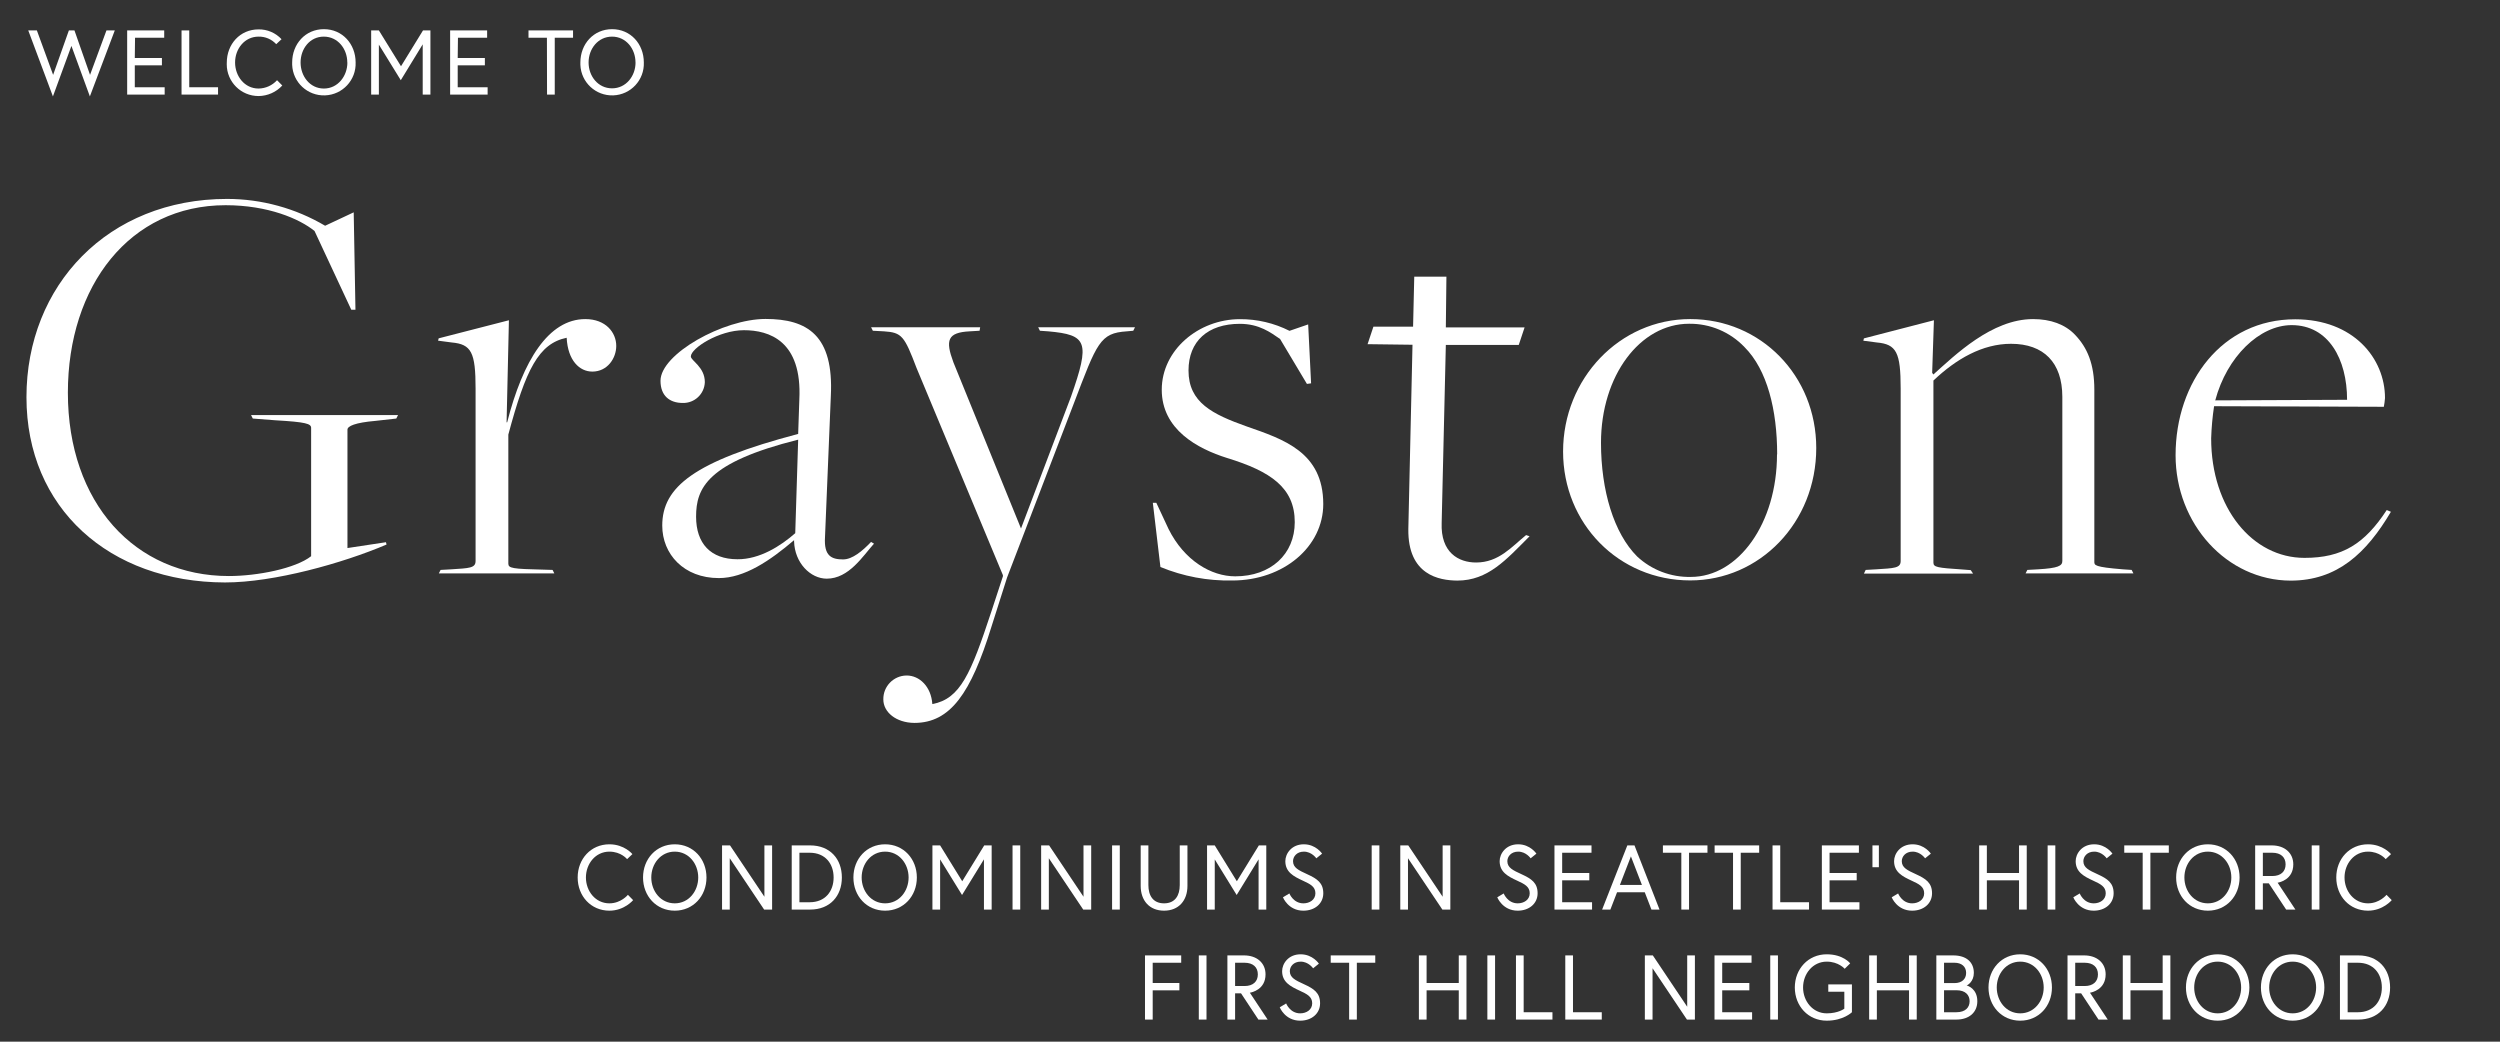 <?xml version="1.0" encoding="UTF-8"?> <svg xmlns="http://www.w3.org/2000/svg" id="Layer_1" viewBox="0 0 600 250"><rect x="0" y="0" width="600" height="250" fill="#333333" stroke="none"/><path d="M21.57,23.14l-4.43-12.12-4.44,12.12L6.78,7.3h2.07l3.9,10.67,3.78-10.67h1.34l3.74,10.67,3.94-10.67h2l-5.98,15.84Z" style="fill:#fff;"></path><path d="M32.35,13.92h6.51v1.76h-6.51v5.26h7.17v1.76h-9V7.3h8.89v1.76h-7l-.06,4.86Z" style="fill:#fff;"></path><path d="M43.57,7.3h1.85v13.64h6.91v1.76h-8.76V7.3Z" style="fill:#fff;"></path><path d="M66.29,10.6c-1.086-1.186-2.632-1.846-4.24-1.81-3.35,0-5.63,2.93-5.63,6.21s2.28,6.25,5.63,6.25c1.694-.02,3.303-.745,4.44-2l1.26,1.27c-1.468,1.596-3.532,2.512-5.7,2.53-4.208,.005-7.624-3.402-7.629-7.611-0-.13,.003-.26,.009-.389,0-4.45,3.17-8,7.62-8,2.091-.031,4.098,.827,5.52,2.36l-1.28,1.19Z" style="fill:#fff;"></path><path d="M85.35,15c.152,4.206-3.133,7.739-7.339,7.891-4.206,.152-7.739-3.133-7.891-7.339-.007-.184-.007-.368,0-.552,0-4.45,3.17-8,7.61-8s7.62,3.55,7.62,8Zm-2,0c0-3.28-2.27-6.21-5.64-6.21s-5.57,2.93-5.57,6.21,2.23,6.25,5.59,6.25,5.64-3,5.64-6.25h-.02Z" style="fill:#fff;"></path><path d="M90.93,7.3l5.31,8.6,5.28-8.6h1.78v15.4h-1.85V10.64l-5.26,8.61-5.26-8.54v12h-1.85V7.3h1.85Z" style="fill:#fff;"></path><path d="M109.85,13.92h6.52v1.76h-6.52v5.26h7.18v1.76h-9V7.3h8.88v1.76h-7l-.06,4.86Z" style="fill:#fff;"></path><path d="M131.26,9.06h-4.42v-1.76h10.69v1.76h-4.39v13.64h-1.85l-.03-13.64Z" style="fill:#fff;"></path><path d="M154.52,15c.152,4.206-3.133,7.739-7.339,7.891s-7.739-3.133-7.891-7.339c-.007-.184-.007-.368,0-.552,0-4.45,3.17-8,7.61-8s7.62,3.55,7.62,8Zm-2,0c0-3.28-2.26-6.21-5.63-6.21s-5.63,2.93-5.63,6.21,2.27,6.2,5.63,6.2,5.64-2.95,5.64-6.2h-.01Z" style="fill:#fff;"></path><path d="M6.35,95.34c0-26.88,19.6-47.6,48.16-47.6,8.274,.01,16.395,2.234,23.52,6.44l6.86-3.22,.42,23.38h-1l-8.82-18.9c-3.62-2.94-11.18-6.19-21.35-6.19-23,0-37.85,19.35-37.85,45,0,26.46,16.1,44,38.64,44,6.86,0,16-1.82,19.74-4.76v-30.8c0-1-1.26-1.4-8.54-1.82l-5.46-.42-.42-.84h35.28l-.42,.84-5,.56c-4.9,.42-6.72,1.26-6.72,2.1v28.42l9.24-1.4,.14,.56c-10.5,4.48-27,9.1-38.78,9.1-27.76-.07-47.64-17.85-47.64-44.45Z" style="fill:#fff;"></path><path d="M105.74,136.78l2.52-.14c4.34-.28,5.88-.28,5.88-2v-41.39c0-8.68-1-10.64-5.74-11.06l-3.26-.43,.14-.56,16.86-4.34-.56,24.5h.14c3.78-14.84,9.94-24.78,18.76-24.78,4.9,0,7.42,3.22,7.42,6.44,0,2.94-2.1,6.16-5.74,6.16-3.08,0-5.88-2.66-6.16-8.12-6.72,1.4-9.8,7.56-14,23.24v30.66c0,1.12-.14,1.54,6,1.68l4.62,.14,.42,.84h-27.72l.42-.84Z" style="fill:#fff;"></path><path d="M190.58,129.92v-.28c-5.74,4.9-11.9,9.1-18.06,9.1-8.4,0-13.58-5.74-13.58-12.6,0-9.24,7.56-15.4,32.62-22l.28-8.26c.7-14.12-7.28-16.63-13.3-16.63s-12.74,4.34-12.74,6.3c0,1,3.36,2.52,3.36,6.16-.092,2.848-2.472,5.084-5.32,5-3.08,0-5.32-1.68-5.32-5.32,0-6.44,15.12-14.84,25.2-14.84s16.42,3.95,15.68,18.51l-1.4,33.88c-.28,4.48,1.54,5.32,4.34,5.32,2.24,0,4.62-2,6.72-4.2l.7,.42c-2.66,2.94-6,8.4-11.34,8.4-3.92,0-7.7-3.78-7.84-8.96Zm.28-2l.7-22.4c-21.84,5.46-24.5,11.62-24.5,18.48,0,6.44,3.5,10.22,9.94,10.22,5.32,.03,10.36-3.18,13.86-6.26v-.04Z" style="fill:#fff;"></path><path d="M212,167.86c-.055-3.114,2.425-5.684,5.539-5.739,.02-0,.041-.001,.061-.001,3.08,0,5.88,2.66,6.16,6.86,6.72-1.26,9.24-7.28,14.14-22.12l2.8-8.54v-.28l-20.72-49.7c-2.94-7.7-3.5-8.54-7.84-8.82l-2.66-.14-.42-.84h26.18l-.14,.84-2.38,.14c-5.32,.28-5.88,2.1-3.91,7.42l16.23,39.9,12-31.64c4.62-13.16,3.92-14.84-5.46-15.68l-2-.14-.42-.84h23.24l-.42,.84-1.54,.14c-6.44,.42-7.14,2.66-12.74,17.36l-16,41.72-3.78,11.9c-4.9,15.82-9.8,23-18.48,23-4.36-.04-7.44-2.56-7.44-5.64Z" style="fill:#fff;"></path><path d="M278.5,136.08l-1.82-15.4h.84l2.94,6.3c3.78,7.56,10.22,11.34,16,11.34,8.54,0,14.28-5.32,14.28-13,0-8.26-5.74-12.18-16.24-15.4-7.14-2.24-15.68-6.86-15.68-16.38s8.82-16.94,18.76-16.94c4.132-.02,8.21,.939,11.9,2.8l4.48-1.54,.7,14.14-1,.14-6.44-10.78c-2.24-1.54-5-3.64-9.66-3.64-7.7,0-12.32,4.2-12.32,11.2,0,7.7,5.74,10.5,14,13.44,8.82,3.08,18.34,6.16,18.34,18.62,0,10.22-9.52,18.34-21.84,18.34-5.909,.119-11.778-.984-17.24-3.24Z" style="fill:#fff;"></path><path d="M338,126.98l1-44.24-10.78-.14,1.4-4.2h9.52l.28-12h7.72l-.14,12.18h18.9l-1.4,4.2h-17.5l-1,42.7c-.28,7.14,4.06,9.52,8.26,9.52,5.46,0,8.54-3.78,12-6.58l.84,.28c-5.6,5.6-9.94,10.64-17.36,10.64-4.32-.04-11.88-1.3-11.74-12.36Z" style="fill:#fff;"></path><path d="M375.14,108.36c0-17.5,13.58-31.78,30.52-31.78s30.24,13.58,30.24,30.94c0,17.92-13.58,31.78-30.24,31.78-17.12,0-30.52-13.58-30.52-30.94Zm51.38,.7c0-10.64-2.38-20.3-7.84-25.76-3.464-3.632-8.282-5.66-13.3-5.6-11.76,0-21.14,12.46-21.14,28.56,0,11.48,3.08,21.7,8.68,27.3,3.494,3.245,8.113,5.002,12.88,4.9,11.44,0,20.68-12.88,20.68-29.4h.04Z" style="fill:#fff;"></path><path d="M447.76,136.78l2.52-.14c4.34-.28,5.88-.28,5.88-2v-41.39c0-8.68-1-10.64-5.74-11.06l-3.22-.42,.14-.56,16.8-4.35-.42,12.6,.28,.42c5.18-4.62,14-13.3,23.94-13.3,4.2,0,7.7,1.26,10.08,3.78,2.94,3.08,4.62,7,4.62,13.16v41.3c0,.84,0,1.26,6.86,1.82l2.1,.14,.42,.84h-25.88l.42-.84,2.52-.14c4.9-.28,5.88-.84,5.88-2v-39.39c0-8.26-4.48-12.74-12.32-12.74-6.86,0-13.16,3.64-18.62,8.82v43.68c0,1.12,.84,1.26,7.14,1.68l1.82,.14,.56,.84h-26.2l.42-.89Z" style="fill:#fff;"></path><path d="M522.14,109.25c0-17.64,11.2-32.62,28.7-32.62,14,0,21.56,9.38,21.56,18.9-.051,.705-.145,1.406-.28,2.1l-40.74-.14c-.385,2.551-.618,5.122-.7,7.7,0,16.8,9.94,28.7,22.4,28.7,9.1,0,14.42-3.36,19.74-11.48l1,.42c-5.88,9.94-12.88,16.52-24.08,16.52-15.32-.05-27.6-13.63-27.6-30.1Zm41.16-13.3c0-9.8-4.48-17.92-13.3-17.92-7.7,0-15.54,7.56-18.34,18.06l31.64-.14Z" style="fill:#fff;"></path><g><path d="M150.502,206.197s-1.43-1.805-4.247-1.805c-3.345,0-5.633,2.927-5.633,6.205s2.288,6.205,5.633,6.205c2.794,0,4.445-2.047,4.445-2.047l1.254,1.276s-2.09,2.53-5.699,2.53c-4.445,0-7.613-3.521-7.613-7.965s3.168-7.965,7.613-7.965c3.608,0,5.523,2.354,5.523,2.354l-1.276,1.21Z" style="fill:#fff;"></path><path d="M169.555,210.597c0,4.444-3.168,7.965-7.613,7.965s-7.613-3.521-7.613-7.965,3.168-7.965,7.613-7.965,7.613,3.521,7.613,7.965Zm-1.98,0c0-3.278-2.266-6.205-5.633-6.205s-5.633,2.927-5.633,6.205,2.266,6.205,5.633,6.205,5.633-2.927,5.633-6.205Z" style="fill:#fff;"></path><path d="M175.207,202.896l8.251,12.322v-12.322h1.848v15.402h-1.914l-8.251-12.321v12.321h-1.848v-15.402h1.915Z" style="fill:#fff;"></path><path d="M202.048,210.597c0,4.444-2.838,7.701-7.613,7.701h-4.423v-15.402h4.423c4.774,0,7.613,3.257,7.613,7.701Zm-1.98,0c0-3.278-1.98-5.94-5.743-5.94h-2.464v11.881h2.464c3.763,0,5.743-2.662,5.743-5.94Z" style="fill:#fff;"></path><path d="M220.044,210.597c0,4.444-3.168,7.965-7.613,7.965s-7.613-3.521-7.613-7.965,3.168-7.965,7.613-7.965,7.613,3.521,7.613,7.965Zm-1.98,0c0-3.278-2.266-6.205-5.633-6.205s-5.633,2.927-5.633,6.205,2.266,6.205,5.633,6.205,5.633-2.927,5.633-6.205Z" style="fill:#fff;"></path><path d="M225.63,202.896l5.303,8.604,5.281-8.604h1.783v15.402h-1.849v-12.058l-5.259,8.56-5.259-8.538v12.036h-1.848v-15.402h1.848Z" style="fill:#fff;"></path><path d="M243.01,202.896h1.848v15.402h-1.848v-15.402Z" style="fill:#fff;"></path><path d="M251.788,202.896l8.251,12.322v-12.322h1.848v15.402h-1.914l-8.251-12.321v12.321h-1.848v-15.402h1.915Z" style="fill:#fff;"></path><path d="M266.901,202.896h1.848v15.402h-1.848v-15.402Z" style="fill:#fff;"></path><path d="M283.139,202.896h1.848v9.726c0,3.498-2.09,5.94-5.611,5.94s-5.611-2.442-5.611-5.94v-9.726h1.848v9.527c0,2.486,1.101,4.379,3.763,4.379,2.663,0,3.763-1.893,3.763-4.379v-9.527Z" style="fill:#fff;"></path><path d="M291.541,202.896l5.303,8.604,5.281-8.604h1.783v15.402h-1.849v-12.058l-5.259,8.56-5.259-8.538v12.036h-1.848v-15.402h1.848Z" style="fill:#fff;"></path><path d="M312.705,211.368c-2.245-1.034-4.225-2.068-4.225-4.688,0-1.804,1.496-4.048,4.444-4.048,2.905,0,4.379,2.244,4.379,2.244l-1.386,1.122s-1.078-1.606-2.993-1.606c-1.694,0-2.596,1.188-2.596,2.288,0,1.562,1.32,2.179,3.433,3.146,2.354,1.078,3.829,2.068,3.829,4.555,0,2.509-2.068,4.181-4.775,4.181-3.652,0-4.907-3.212-4.907-3.212l1.541-.924s.924,2.376,3.366,2.376c1.474,0,2.882-.836,2.882-2.421,0-1.605-1.276-2.222-2.992-3.014Z" style="fill:#fff;"></path><path d="M329.204,202.896h1.848v15.402h-1.848v-15.402Z" style="fill:#fff;"></path><path d="M337.983,202.896l8.251,12.322v-12.322h1.848v15.402h-1.914l-8.251-12.321v12.321h-1.848v-15.402h1.915Z" style="fill:#fff;"></path><path d="M364.141,211.368c-2.245-1.034-4.225-2.068-4.225-4.688,0-1.804,1.496-4.048,4.444-4.048,2.905,0,4.379,2.244,4.379,2.244l-1.386,1.122s-1.078-1.606-2.993-1.606c-1.694,0-2.596,1.188-2.596,2.288,0,1.562,1.32,2.179,3.433,3.146,2.354,1.078,3.829,2.068,3.829,4.555,0,2.509-2.068,4.181-4.775,4.181-3.652,0-4.907-3.212-4.907-3.212l1.541-.924s.924,2.376,3.366,2.376c1.474,0,2.882-.836,2.882-2.421,0-1.605-1.276-2.222-2.992-3.014Z" style="fill:#fff;"></path><path d="M374.92,209.519h6.513v1.761h-6.513v5.258h7.173v1.761h-9.021v-15.402h8.889v1.761h-7.041v4.862Z" style="fill:#fff;"></path><path d="M390.562,202.896h1.716l6.007,15.402h-1.937l-1.606-4.158h-6.645l-1.606,4.158h-1.98l6.051-15.402Zm-1.782,9.483h5.281l-2.641-6.843-2.64,6.843Z" style="fill:#fff;"></path><path d="M403.52,204.657h-4.422v-1.761h10.693v1.761h-4.422v13.642h-1.849v-13.642Z" style="fill:#fff;"></path><path d="M415.928,204.657h-4.422v-1.761h10.693v1.761h-4.422v13.642h-1.849v-13.642Z" style="fill:#fff;"></path><path d="M425.409,202.896h1.848v13.642h6.909v1.761h-8.757v-15.402Z" style="fill:#fff;"></path><path d="M439.094,209.519h6.513v1.761h-6.513v5.258h7.173v1.761h-9.021v-15.402h8.889v1.761h-7.041v4.862Z" style="fill:#fff;"></path><path d="M449.389,202.896h1.54v5.237h-1.54v-5.237Z" style="fill:#fff;"></path><path d="M458.806,211.368c-2.245-1.034-4.225-2.068-4.225-4.688,0-1.804,1.496-4.048,4.444-4.048,2.905,0,4.379,2.244,4.379,2.244l-1.386,1.122s-1.078-1.606-2.993-1.606c-1.694,0-2.596,1.188-2.596,2.288,0,1.562,1.32,2.179,3.433,3.146,2.354,1.078,3.829,2.068,3.829,4.555,0,2.509-2.068,4.181-4.775,4.181-3.652,0-4.907-3.212-4.907-3.212l1.541-.924s.924,2.376,3.366,2.376c1.474,0,2.882-.836,2.882-2.421,0-1.605-1.276-2.222-2.992-3.014Z" style="fill:#fff;"></path><path d="M484.568,202.896h1.849v15.402h-1.849v-7.019h-7.723v7.019h-1.848v-15.402h1.848v6.623h7.723v-6.623Z" style="fill:#fff;"></path><path d="M491.431,202.896h1.848v15.402h-1.848v-15.402Z" style="fill:#fff;"></path><path d="M502.387,211.368c-2.245-1.034-4.225-2.068-4.225-4.688,0-1.804,1.496-4.048,4.444-4.048,2.905,0,4.379,2.244,4.379,2.244l-1.386,1.122s-1.078-1.606-2.993-1.606c-1.694,0-2.596,1.188-2.596,2.288,0,1.562,1.32,2.179,3.433,3.146,2.354,1.078,3.829,2.068,3.829,4.555,0,2.509-2.068,4.181-4.775,4.181-3.652,0-4.907-3.212-4.907-3.212l1.541-.924s.924,2.376,3.366,2.376c1.474,0,2.882-.836,2.882-2.421,0-1.605-1.276-2.222-2.992-3.014Z" style="fill:#fff;"></path><path d="M514.244,204.657h-4.422v-1.761h10.693v1.761h-4.422v13.642h-1.849v-13.642Z" style="fill:#fff;"></path><path d="M537.501,210.597c0,4.444-3.168,7.965-7.613,7.965s-7.613-3.521-7.613-7.965,3.168-7.965,7.613-7.965,7.613,3.521,7.613,7.965Zm-1.98,0c0-3.278-2.266-6.205-5.633-6.205s-5.633,2.927-5.633,6.205,2.266,6.205,5.633,6.205,5.633-2.927,5.633-6.205Z" style="fill:#fff;"></path><path d="M541.238,202.896h4.005c3.058,0,5.148,1.805,5.148,4.555,0,3.652-3.322,4.335-3.763,4.4l4.269,6.447h-2.223l-4.159-6.293h-1.43v6.293h-1.848v-15.402Zm7.305,4.555c0-1.694-1.122-2.794-3.19-2.794h-2.267v5.589h2.267c2.068,0,3.19-1.101,3.19-2.795Z" style="fill:#fff;"></path><path d="M554.812,202.896h1.848v15.402h-1.848v-15.402Z" style="fill:#fff;"></path><path d="M572.567,206.197s-1.43-1.805-4.247-1.805c-3.344,0-5.633,2.927-5.633,6.205s2.289,6.205,5.633,6.205c2.794,0,4.445-2.047,4.445-2.047l1.254,1.276s-2.09,2.53-5.699,2.53c-4.445,0-7.613-3.521-7.613-7.965s3.168-7.965,7.613-7.965c3.608,0,5.523,2.354,5.523,2.354l-1.276,1.21Z" style="fill:#fff;"></path><path d="M276.647,235.92h6.403v1.761h-6.403v7.019h-1.848v-15.402h8.691v1.761h-6.843v4.862Z" style="fill:#fff;"></path><path d="M287.713,229.297h1.848v15.402h-1.848v-15.402Z" style="fill:#fff;"></path><path d="M294.576,229.297h4.004c3.059,0,5.149,1.805,5.149,4.555,0,3.652-3.322,4.335-3.763,4.4l4.269,6.447h-2.223l-4.159-6.293h-1.43v6.293h-1.848v-15.402Zm7.305,4.555c0-1.694-1.122-2.794-3.19-2.794h-2.267v5.589h2.267c2.068,0,3.19-1.101,3.19-2.795Z" style="fill:#fff;"></path><path d="M311.935,237.768c-2.245-1.034-4.225-2.068-4.225-4.688,0-1.804,1.496-4.048,4.444-4.048,2.905,0,4.379,2.244,4.379,2.244l-1.386,1.122s-1.078-1.606-2.993-1.606c-1.694,0-2.596,1.188-2.596,2.288,0,1.562,1.32,2.179,3.433,3.146,2.354,1.078,3.829,2.068,3.829,4.555,0,2.509-2.068,4.181-4.775,4.181-3.652,0-4.907-3.212-4.907-3.212l1.54-.924s.924,2.376,3.367,2.376c1.474,0,2.882-.836,2.882-2.421,0-1.605-1.276-2.222-2.992-3.014Z" style="fill:#fff;"></path><path d="M323.793,231.057h-4.422v-1.761h10.693v1.761h-4.422v13.642h-1.849v-13.642Z" style="fill:#fff;"></path><path d="M350.105,229.297h1.849v15.402h-1.849v-7.019h-7.723v7.019h-1.848v-15.402h1.848v6.623h7.723v-6.623Z" style="fill:#fff;"></path><path d="M356.968,229.297h1.848v15.402h-1.848v-15.402Z" style="fill:#fff;"></path><path d="M363.832,229.297h1.848v13.642h6.909v1.761h-8.757v-15.402Z" style="fill:#fff;"></path><path d="M375.668,229.297h1.848v13.642h6.909v1.761h-8.757v-15.402Z" style="fill:#fff;"></path><path d="M396.678,229.297l8.251,12.322v-12.322h1.848v15.402h-1.914l-8.251-12.321v12.321h-1.848v-15.402h1.915Z" style="fill:#fff;"></path><path d="M413.331,235.92h6.513v1.761h-6.513v5.258h7.173v1.761h-9.021v-15.402h8.889v1.761h-7.041v4.862Z" style="fill:#fff;"></path><path d="M424.859,229.297h1.848v15.402h-1.848v-15.402Z" style="fill:#fff;"></path><path d="M438.786,236.25h5.677v6.688s-2.046,2.024-6.051,2.024c-4.444,0-7.657-3.521-7.657-7.965s3.213-7.965,7.657-7.965c3.982,0,5.633,2.178,5.633,2.178l-1.32,1.299s-1.474-1.717-4.312-1.717c-3.344,0-5.677,2.927-5.677,6.205s2.333,6.205,5.677,6.205c2.816,0,4.225-1.122,4.225-1.122v-4.07h-3.851v-1.761Z" style="fill:#fff;"></path><path d="M458.168,229.297h1.849v15.402h-1.849v-7.019h-7.723v7.019h-1.848v-15.402h1.848v6.623h7.723v-6.623Z" style="fill:#fff;"></path><path d="M464.722,229.297h4.049c3.168,0,4.951,1.628,4.951,4.203,0,2.09-1.519,2.97-1.738,3.014,.22,.044,2.574,.727,2.574,3.785,0,2.685-1.98,4.4-5.017,4.4h-4.819v-15.402Zm4.356,6.646c1.738,0,2.794-.946,2.794-2.442,0-1.497-1.056-2.442-2.794-2.442h-2.508v4.885h2.508Zm3.631,4.356c0-1.452-.968-2.641-3.168-2.641h-2.971v5.28h2.971c2.2,0,3.168-1.188,3.168-2.64Z" style="fill:#fff;"></path><path d="M492.467,236.998c0,4.444-3.168,7.965-7.613,7.965s-7.613-3.521-7.613-7.965,3.168-7.965,7.613-7.965,7.613,3.521,7.613,7.965Zm-1.98,0c0-3.278-2.266-6.205-5.633-6.205s-5.633,2.927-5.633,6.205,2.266,6.205,5.633,6.205,5.633-2.927,5.633-6.205Z" style="fill:#fff;"></path><path d="M496.204,229.297h4.005c3.058,0,5.148,1.805,5.148,4.555,0,3.652-3.322,4.335-3.763,4.4l4.269,6.447h-2.223l-4.159-6.293h-1.43v6.293h-1.848v-15.402Zm7.305,4.555c0-1.694-1.122-2.794-3.19-2.794h-2.267v5.589h2.267c2.068,0,3.19-1.101,3.19-2.795Z" style="fill:#fff;"></path><path d="M519.041,229.297h1.849v15.402h-1.849v-7.019h-7.723v7.019h-1.848v-15.402h1.848v6.623h7.723v-6.623Z" style="fill:#fff;"></path><path d="M539.854,236.998c0,4.444-3.168,7.965-7.613,7.965s-7.613-3.521-7.613-7.965,3.168-7.965,7.613-7.965,7.613,3.521,7.613,7.965Zm-1.98,0c0-3.278-2.266-6.205-5.633-6.205s-5.633,2.927-5.633,6.205,2.266,6.205,5.633,6.205,5.633-2.927,5.633-6.205Z" style="fill:#fff;"></path><path d="M557.85,236.998c0,4.444-3.168,7.965-7.613,7.965s-7.613-3.521-7.613-7.965,3.168-7.965,7.613-7.965,7.613,3.521,7.613,7.965Zm-1.98,0c0-3.278-2.266-6.205-5.633-6.205s-5.633,2.927-5.633,6.205,2.266,6.205,5.633,6.205,5.633-2.927,5.633-6.205Z" style="fill:#fff;"></path><path d="M573.623,236.998c0,4.444-2.838,7.701-7.613,7.701h-4.423v-15.402h4.423c4.774,0,7.613,3.257,7.613,7.701Zm-1.98,0c0-3.278-1.98-5.94-5.743-5.94h-2.464v11.881h2.464c3.763,0,5.743-2.662,5.743-5.94Z" style="fill:#fff;"></path></g></svg> 